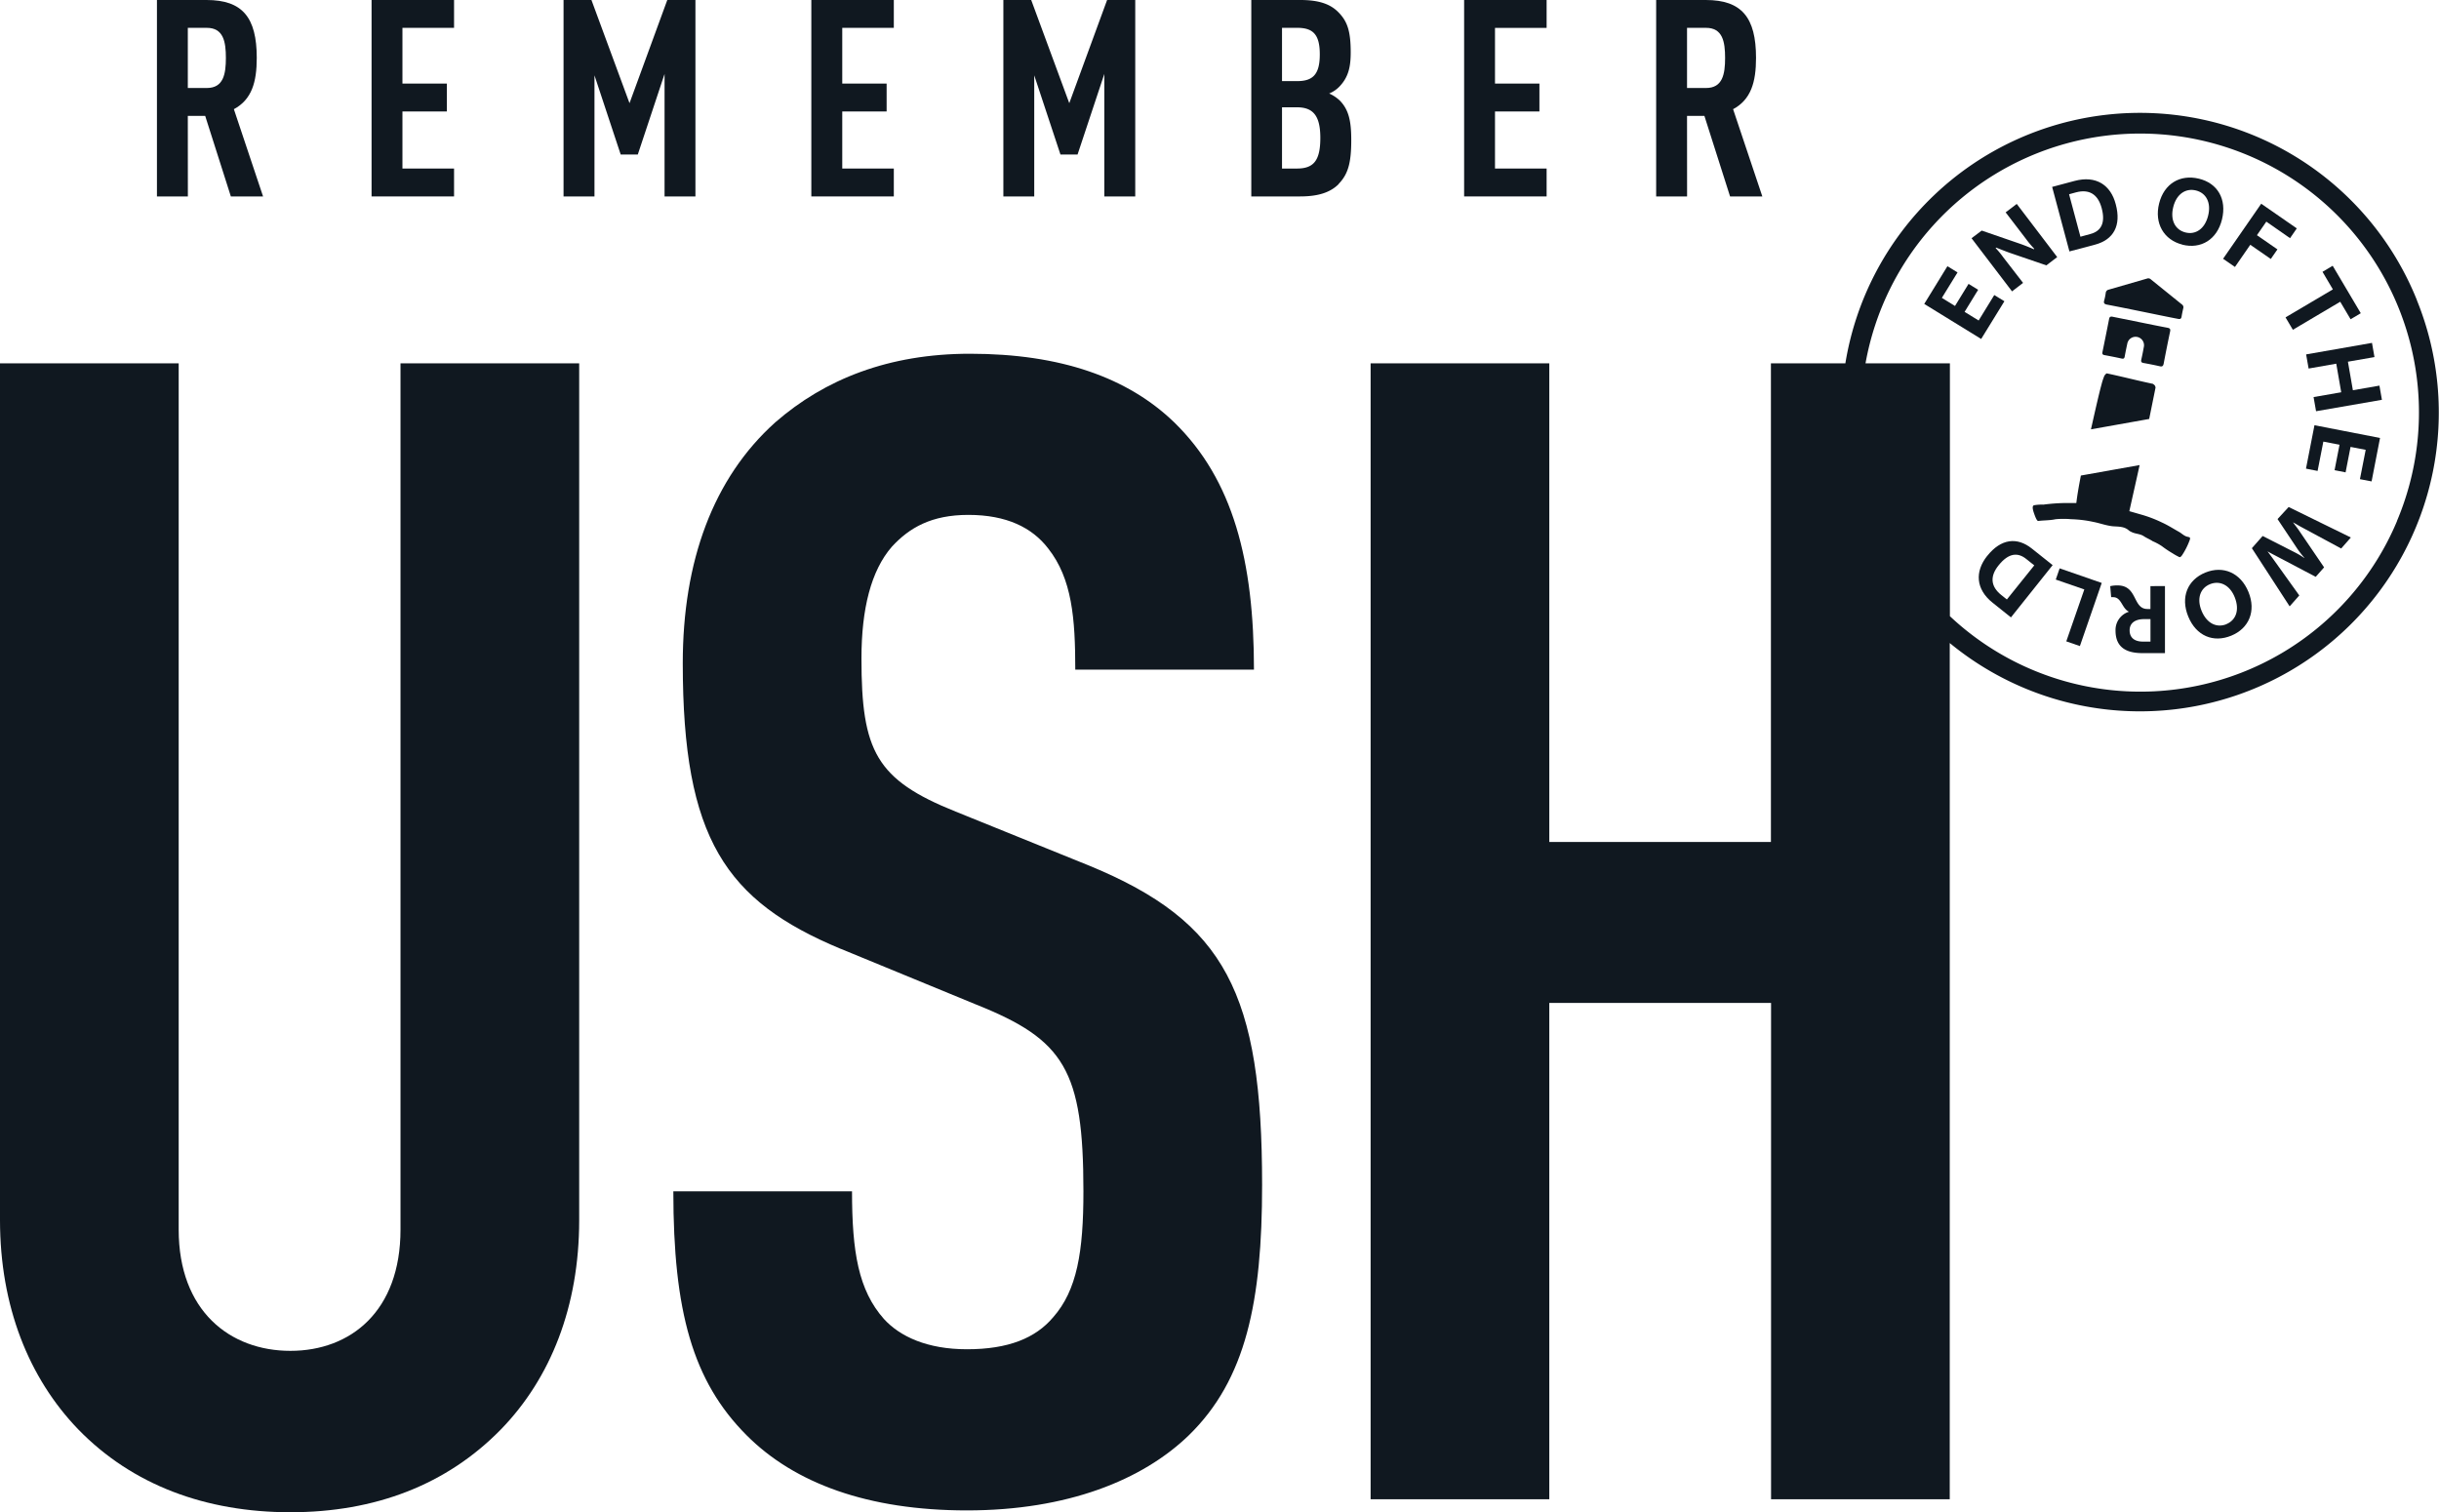 <svg xmlns="http://www.w3.org/2000/svg" viewBox="0 0 491.39 304.66"><g id="b099dc3f-f66c-4143-95de-f78beb6a1aa4" data-name="Capa 2"><g id="fa3981c8-ff28-4010-992a-26f095fafbb9" data-name="Capa 1"><path d="M37.84,23.35h3.5l5.17,16.23H53L47.12,22c3.61-1.94,4.61-5.45,4.61-10.34C51.73,3.5,48.84,0,41.62,0h-10V39.58h6.23Zm0-17.74h3.83c3.34,0,3.84,2.78,3.84,6.06s-.5,6.06-3.84,6.06H37.84Z" style="fill:#101820"></path><polygon points="91.48 33.96 81.08 33.96 81.08 22.46 90.03 22.46 90.03 16.84 81.08 16.84 81.08 5.61 91.48 5.61 91.48 0 74.86 0 74.86 39.58 91.48 39.58 91.48 33.96" style="fill:#101820"></polygon><polygon points="133.89 39.58 140.11 39.58 140.11 0 134.44 0 126.83 20.79 119.16 0 113.54 0 113.54 39.58 119.77 39.58 119.77 15.18 125.05 31.13 128.5 31.13 133.89 14.9 133.89 39.58" style="fill:#101820"></polygon><polygon points="180.08 33.96 169.69 33.96 169.69 22.46 178.63 22.46 178.63 16.84 169.69 16.84 169.69 5.61 180.08 5.61 180.08 0 163.46 0 163.46 39.58 180.08 39.58 180.08 33.96" style="fill:#101820"></polygon><polygon points="208.37 15.18 213.65 31.13 217.1 31.13 222.49 14.9 222.49 39.58 228.72 39.58 228.72 0 223.05 0 215.43 20.79 207.76 0 202.15 0 202.15 39.58 208.37 39.58 208.37 15.18" style="fill:#101820"></polygon><path d="M269.68,37.08c1.89-1.95,2.56-4.17,2.56-8.84,0-3.67-.44-6.06-2.28-7.95a7.55,7.55,0,0,0-2.17-1.45,6,6,0,0,0,2.06-1.39c1.83-1.89,2.28-4,2.28-6.89,0-4.28-.67-6.28-2.5-8.11C268,.78,265.63,0,262,0h-9.9V39.58h9.84c3.73,0,6.12-.84,7.78-2.5M258.29,5.61h3.11c3.23,0,4.5,1.45,4.5,5.34s-1.27,5.39-4.5,5.39h-3.11Zm0,28.35V21.62h3c3.34,0,4.72,1.78,4.72,6.17,0,4.62-1.38,6.17-4.72,6.17Z" style="fill:#101820"></path><polygon points="311.6 33.96 301.2 33.96 301.2 22.46 310.15 22.46 310.15 16.84 301.2 16.84 301.2 5.62 311.6 5.62 311.6 0 294.98 0 294.98 39.58 311.6 39.58 311.6 33.96" style="fill:#101820"></polygon><path d="M339.89,23.35h3.5l5.17,16.23h6.5L349.17,22c3.61-1.94,4.62-5.45,4.62-10.34C353.79,3.5,350.89,0,343.67,0h-10V39.58h6.23Zm0-17.74h3.83c3.34,0,3.84,2.78,3.84,6.06s-.5,6.06-3.84,6.06h-3.83Z" style="fill:#101820"></path><path d="M80.69,247.76c0,16.4-10,24.43-22.18,24.43S36,264.16,36,247.76V73.21H0V245.83C0,263.19,5.79,277.66,15.75,288c10.93,11.25,25.72,16.71,42.76,16.71S90,299.2,100.94,288c10-10.29,15.75-24.76,15.75-42.12V73.21h-36Z" style="fill:#101820"></path><path d="M169.41,191.19l27.33,11.25c17.68,7.07,21.54,13.18,21.54,37.61,0,12.21-1.29,19.93-6.11,25.39-3.54,4.18-9,6.43-17.36,6.43-8,0-13.5-2.57-16.72-6.1-5.14-5.79-6.43-13.51-6.43-25.72h-36c0,24.11,3.86,38.25,14.79,49.18,9.64,9.65,24.43,15.11,44.36,15.11,20.25,0,35.36-6.11,44.68-15.11,11.57-11.25,14.79-27,14.79-50.47,0-38.57-7.39-53-34.72-64.29l-27-10.93c-16.07-6.43-19-12.22-19-30.86,0-10,1.93-17.68,6.11-22.5,3.54-3.86,8-6.43,15.43-6.43,7.72,0,12.86,2.57,16.07,6.75,4.83,6.11,5.47,14.14,5.47,24.43h36c0-21.86-4.18-38.25-16.07-49.83-9.32-9-22.83-13.82-41.15-13.82-16.39,0-29.25,5.14-39.22,13.82-12.53,11.25-18.64,28-18.64,48.54,0,35.36,8.68,47.9,31.82,57.55" style="fill:#101820"></path><polygon points="403.83 60.7 401.79 59.45 398.64 64.58 395.81 62.84 398.54 58.39 396.61 57.2 393.88 61.65 391.23 60.02 394.39 54.89 392.35 53.64 387.68 61.24 399.15 68.3 403.83 60.7" style="fill:#101820"></polygon><path d="M407.59,57l-4-5.17A16.43,16.43,0,0,0,402.08,50l.06-.12c.59.23,1.84.73,2.76,1.06l7.38,2.53,2.19-1.67-8.15-10.71-2.24,1.7,4.13,5.39a19.16,19.16,0,0,0,1.62,1.93l-.06.12c-.43-.19-1.58-.69-2.76-1.1l-7.75-2.67L397.21,48l8.16,10.71Z" style="fill:#101820"></path><path d="M422.08,49.3c3.75-1,5.33-3.84,4.19-8.12-1-3.92-4-5.87-8.28-4.73l-4.54,1.21,3.48,13Zm-3.83-10.54c2.58-.69,4.41.3,5.18,3.18.82,3.08-.19,4.66-2.28,5.21l-2,.55-2.29-8.56Z" style="fill:#101820"></path><path d="M439.67,49.3c3.74.94,7-1,8-5.09S446.77,36.9,443,36s-7,1-8,5,.95,7.35,4.69,8.29m-1.84-7.58c.66-2.65,2.54-3.84,4.58-3.33s3.11,2.45,2.44,5.1-2.52,3.87-4.56,3.36-3.13-2.45-2.46-5.13" style="fill:#101820"></path><polygon points="450.28 53.79 453.37 49.32 457.5 52.18 458.84 50.25 454.71 47.39 456.6 44.66 461.38 47.99 462.74 46.02 455.57 41.05 447.89 52.14 450.28 53.79" style="fill:#101820"></polygon><polygon points="460.47 63.95 461.95 66.45 471.49 60.8 473.58 64.33 475.63 63.11 469.97 53.55 467.92 54.77 470.01 58.31 460.47 63.95" style="fill:#101820"></polygon><polygon points="474.04 78.63 473.04 72.88 478.39 71.95 477.89 69.09 464.62 71.41 465.12 74.26 470.69 73.28 471.69 79.04 466.12 80.01 466.62 82.86 479.89 80.56 479.39 77.7 474.04 78.63" style="fill:#101820"></polygon><polygon points="464.59 94.43 466.93 94.89 468.09 88.98 471.35 89.61 470.35 94.74 472.57 95.18 473.57 90.05 476.62 90.64 475.46 96.55 477.81 97 479.51 88.25 466.3 85.68 464.59 94.43" style="fill:#101820"></polygon><path d="M458.86,104.59l4,6a19.63,19.63,0,0,0,1.41,1.81l0,.05a16.81,16.81,0,0,0-2-1.19L455.86,108l-2.17,2.46,7.61,11.72,1.94-2.2-5.4-7.54-1-1.35,0,0c.36.21.89.51,1.47.8l8.24,4.34,1.69-1.91L463,106.62c-.37-.51-.76-1-1-1.34l.05,0,1.46.84,8.17,4.4,1.95-2.22-12.53-6.14Z" style="fill:#101820"></path><path d="M444.31,115.37c-3.56,1.46-5.05,4.93-3.44,8.86s5.08,5.32,8.65,3.86,5.07-4.94,3.48-8.82-5.12-5.36-8.69-3.9m4.26,10.4c-1.95.79-3.95-.13-5-2.66s-.26-4.61,1.68-5.4,4,.12,5,2.67.23,4.59-1.71,5.39" style="fill:#101820"></path><path d="M433.25,118.1v4.61h-.61c-3,0-1.93-4.75-6-4.75a6,6,0,0,0-1.49.15l.19,2.22a2.1,2.1,0,0,1,.41,0c1.69,0,1.73,2.26,3.18,2.93a3.85,3.85,0,0,0-2.71,3.8c0,3.16,1.89,4.54,5.39,4.54h4.57V118.09Zm-1.49,11.18c-1.72,0-2.7-.78-2.7-2.28s1.18-2.25,2.91-2.25h1.29v4.53Z" style="fill:#101820"></path><polygon points="414.18 116.78 419.93 118.77 416.3 129.23 419.04 130.18 423.44 117.46 414.96 114.52 414.18 116.78" style="fill:#101820"></polygon><path d="M400.37,112c-2.53,3.18-2.32,6.74,1.11,9.47l3.67,2.93,8.4-10.53-4.17-3.32c-3-2.41-6.25-2-9,1.45m3.95,8.79-1.13-.9c-2.09-1.67-2.38-3.72-.52-6,2-2.49,3.86-2.62,5.55-1.26l1.62,1.29Z" style="fill:#101820"></path><path d="M486.94,60.47A60.13,60.13,0,0,0,371.79,73.21h-15v96.44H312.14V73.21h-36V302.09h36v-100h44.68v100h36V129.57a60.36,60.36,0,0,0,14.85,9,60.21,60.21,0,0,0,79.26-78.09m-4,44.52a56.06,56.06,0,0,1-90.08,19.16V73.21h-17A56.19,56.19,0,1,1,482.91,105" style="fill:#101820"></path><path d="M435.92,73.27q.61-3.22,1.29-6.44c.11-.5,0-.69-.52-.79-1.83-.34-3.66-.72-5.48-1.09l-5.59-1.13c-.36-.07-.59,0-.68.38q-.66,3.36-1.35,6.72c-.07.38,0,.57.44.64,1.13.21,2.26.43,3.39.68.42.1.59,0,.66-.46.15-.83.32-1.66.5-2.48a1.7,1.7,0,1,1,3.33.67c-.15.84-.31,1.66-.5,2.49-.09.41,0,.6.45.68,1.1.2,2.19.41,3.28.66.51.12.68-.06.78-.53" style="fill:#101820"></path><path d="M424.25,59a11.52,11.52,0,0,1-.31,1.53c-.15.54,0,.74.57.85,2.36.45,4.71.93,7.07,1.41s4.82,1,7.23,1.46c.42.09.65,0,.72-.46s.21-1.13.34-1.69a.68.68,0,0,0-.27-.75l-6.28-5.07a.73.73,0,0,0-.75-.15l-7.75,2.24a.72.72,0,0,0-.57.63" style="fill:#101820"></path><path d="M429.11,76.29c-2.06-.49-3.62-.84-4.67-1.06a1.35,1.35,0,0,0-.56.72,12.21,12.21,0,0,0-.46,1.43c-.16.6-.45,1.58-1.72,7.21-.15.69-.3,1.33-.43,1.92L433,84.42c.23-1.13.67-3.29.95-4.68l.23-1.14.11-.56-.16-.39-.35-.3c-1-.21-2.61-.57-4.67-1.06" style="fill:#101820"></path><path d="M440.92,108.19c-.76-.07-1.25-.63-1.87-1-1.16-.64-2.29-1.38-3.5-1.92a25.83,25.83,0,0,0-4.18-1.59L429,103c.95-4.26,1.48-6.56,2.07-9.29l-11.83,2.11c-.46,2.34-.75,4.13-.92,5.54-.84,0-1.69,0-2.54,0a38.6,38.6,0,0,0-4.1.32,8.94,8.94,0,0,0-1.85.12c-.42.1-.36.7,0,1.72s.61,1.5.86,1.45c1-.14,2.26-.09,3.46-.35a17.33,17.33,0,0,1,3.14,0,23.94,23.94,0,0,1,4.45.54c1.32.25,2.58.74,3.92.88,1.12.09,2.3,0,3.23.83a2.14,2.14,0,0,0,.5.3c.8.43,1.77.36,2.54.88.57.38,1.19.61,1.77,1a11,11,0,0,1,1.86,1,21.18,21.18,0,0,0,2.12,1.42,12.17,12.17,0,0,0,1.31.74c.14.08.3.16.68-.4a14.69,14.69,0,0,0,1.42-2.79c.34-.8,0-.78-.21-.81" style="fill:#101820"></path></g></g></svg>